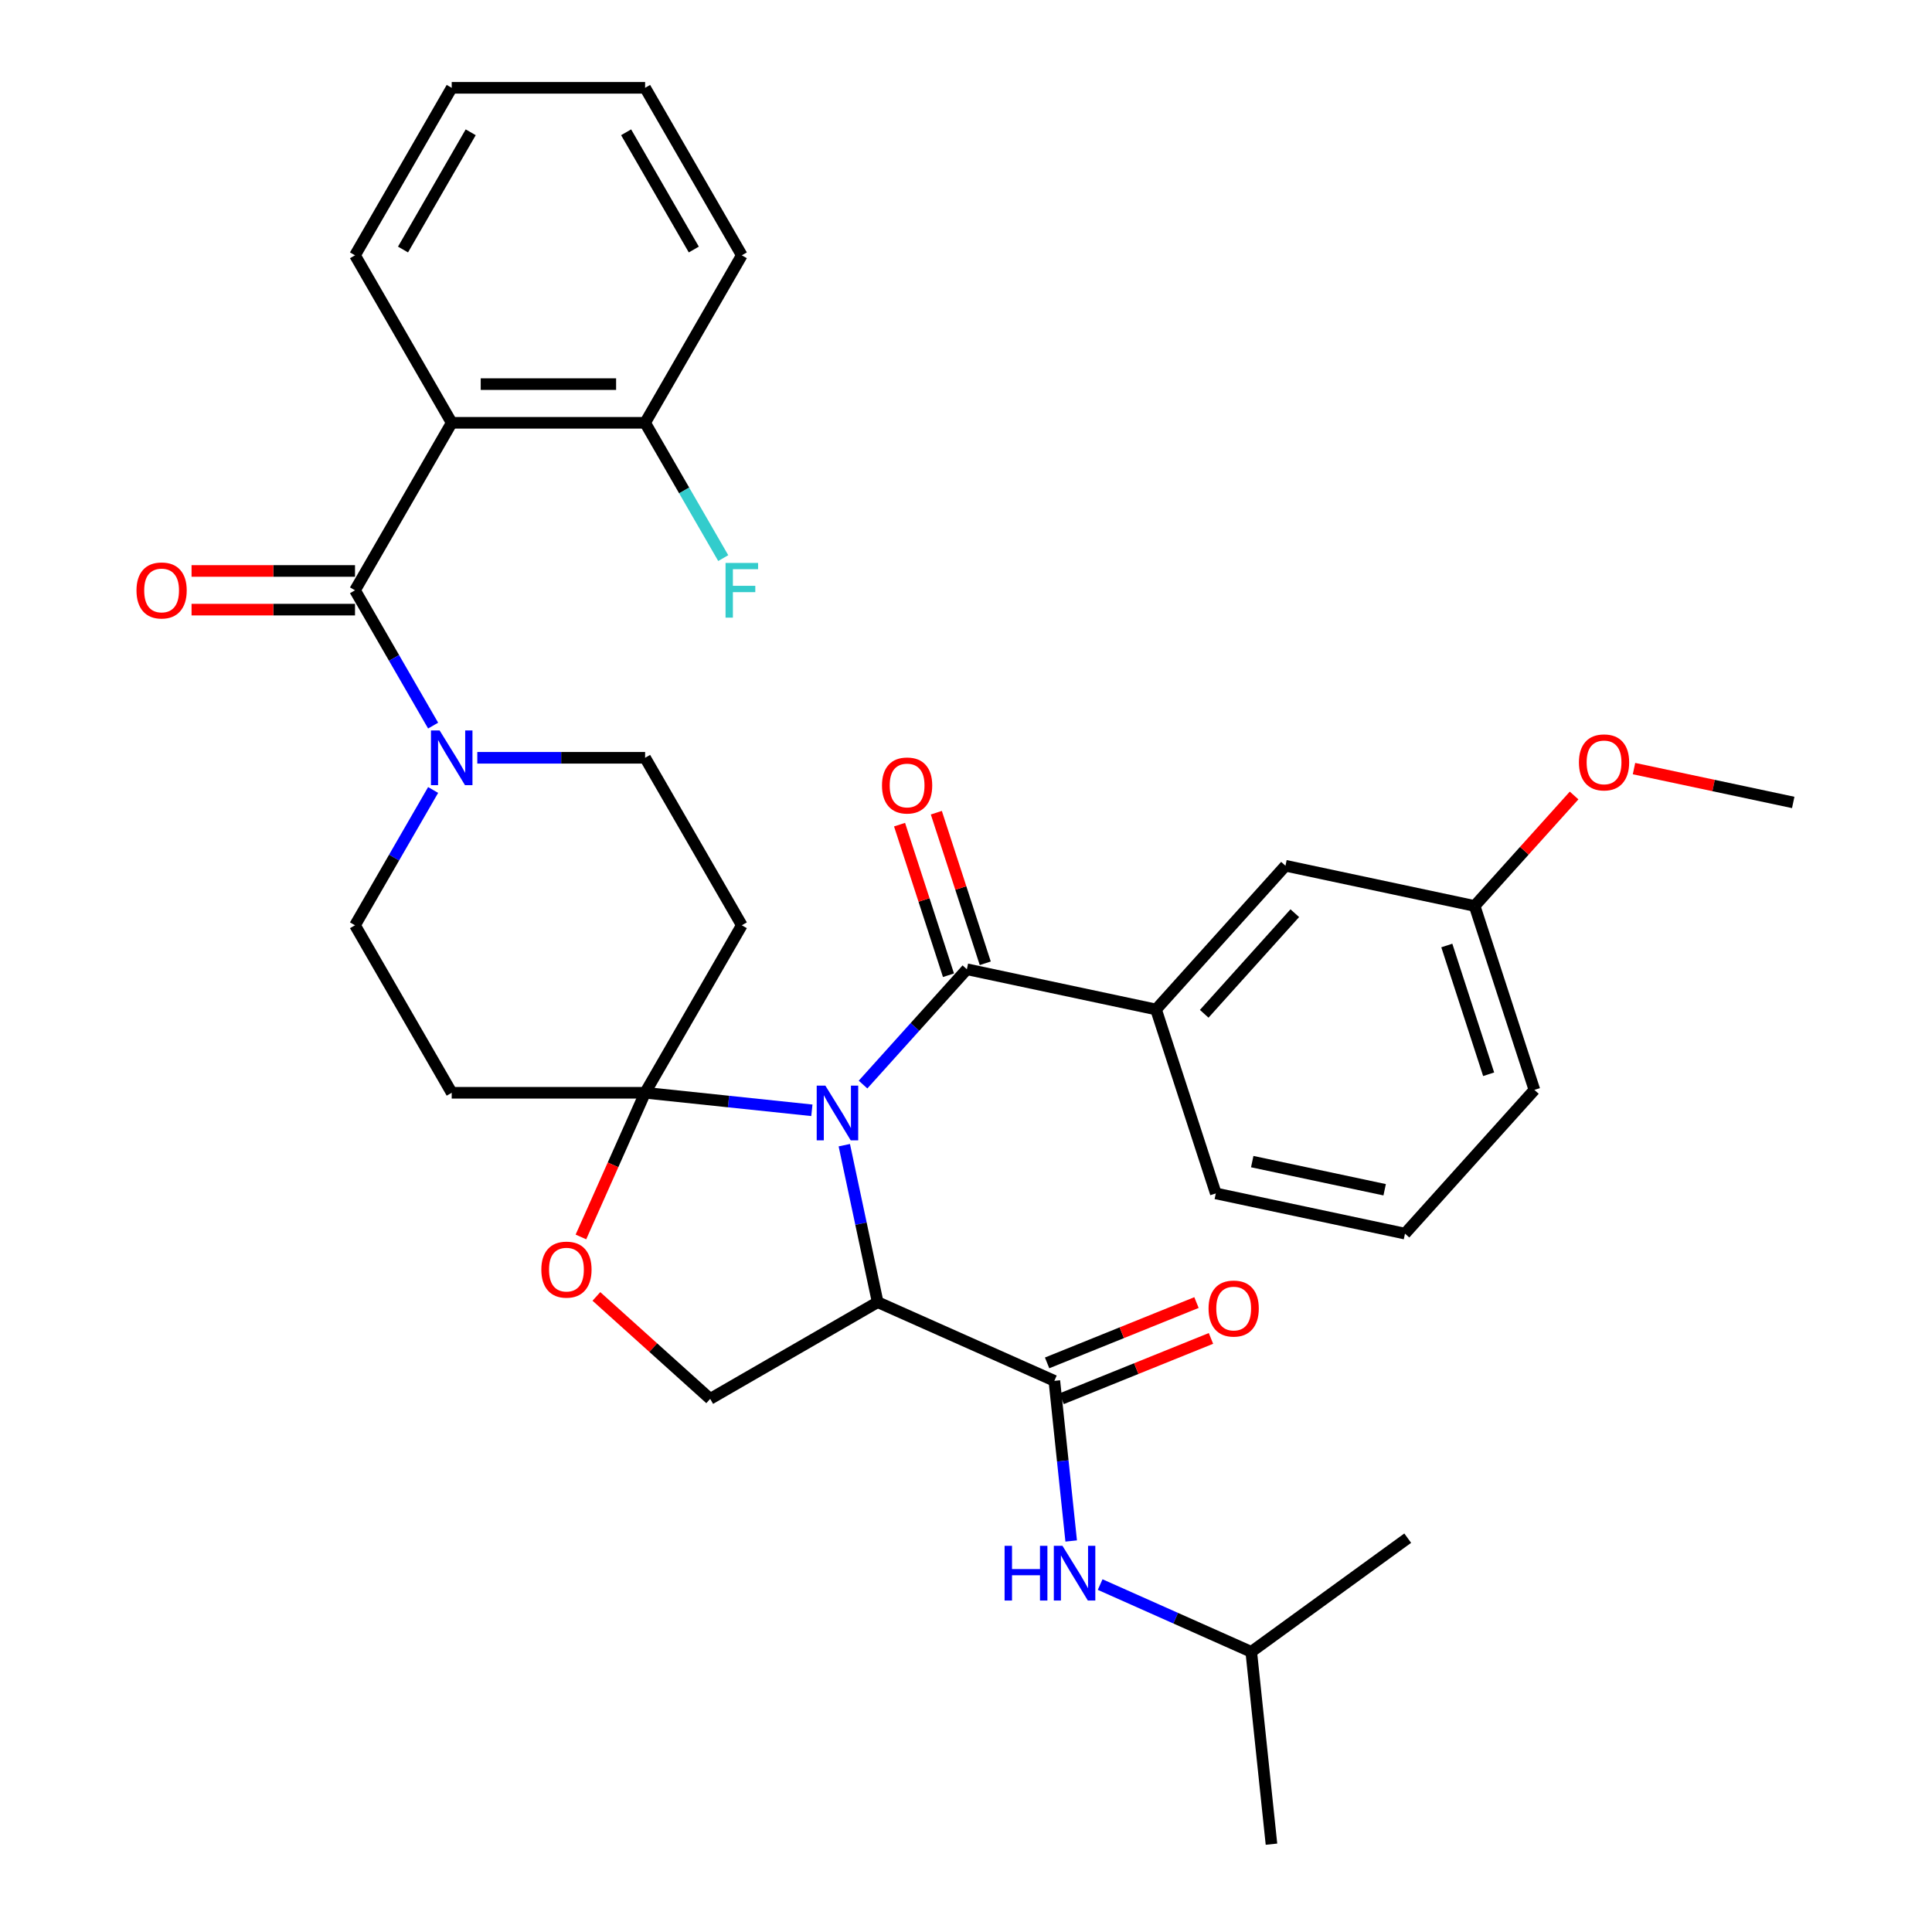 <?xml version='1.0' encoding='iso-8859-1'?>
<svg version='1.1' baseProfile='full'
              xmlns='http://www.w3.org/2000/svg'
                      xmlns:rdkit='http://www.rdkit.org/xml'
                      xmlns:xlink='http://www.w3.org/1999/xlink'
                  xml:space='preserve'
width='1000px' height='1000px' viewBox='0 0 1000 1000'>
<!-- END OF HEADER -->
<rect style='opacity:1.0;fill:#FFFFFF;stroke:none' width='1000' height='1000' x='0' y='0'> </rect>
<path class='bond-0' d='M 437.009,592.743 L 445.645,633.371' style='fill:none;fill-rule:evenodd;stroke:#0000FF;stroke-width:6px;stroke-linecap:butt;stroke-linejoin:miter;stroke-opacity:1' />
<path class='bond-0' d='M 445.645,633.371 L 454.28,673.999' style='fill:none;fill-rule:evenodd;stroke:#000000;stroke-width:6px;stroke-linecap:butt;stroke-linejoin:miter;stroke-opacity:1' />
<path class='bond-1' d='M 420.225,574.689 L 377.067,570.153' style='fill:none;fill-rule:evenodd;stroke:#0000FF;stroke-width:6px;stroke-linecap:butt;stroke-linejoin:miter;stroke-opacity:1' />
<path class='bond-1' d='M 377.067,570.153 L 333.91,565.617' style='fill:none;fill-rule:evenodd;stroke:#000000;stroke-width:6px;stroke-linecap:butt;stroke-linejoin:miter;stroke-opacity:1' />
<path class='bond-2' d='M 446.71,561.373 L 473.58,531.531' style='fill:none;fill-rule:evenodd;stroke:#0000FF;stroke-width:6px;stroke-linecap:butt;stroke-linejoin:miter;stroke-opacity:1' />
<path class='bond-2' d='M 473.58,531.531 L 500.451,501.688' style='fill:none;fill-rule:evenodd;stroke:#000000;stroke-width:6px;stroke-linecap:butt;stroke-linejoin:miter;stroke-opacity:1' />
<path class='bond-4' d='M 454.28,673.999 L 545.731,714.715' style='fill:none;fill-rule:evenodd;stroke:#000000;stroke-width:6px;stroke-linecap:butt;stroke-linejoin:miter;stroke-opacity:1' />
<path class='bond-11' d='M 454.28,673.999 L 367.587,724.051' style='fill:none;fill-rule:evenodd;stroke:#000000;stroke-width:6px;stroke-linecap:butt;stroke-linejoin:miter;stroke-opacity:1' />
<path class='bond-7' d='M 333.91,565.617 L 317.297,602.931' style='fill:none;fill-rule:evenodd;stroke:#000000;stroke-width:6px;stroke-linecap:butt;stroke-linejoin:miter;stroke-opacity:1' />
<path class='bond-7' d='M 317.297,602.931 L 300.684,640.245' style='fill:none;fill-rule:evenodd;stroke:#FF0000;stroke-width:6px;stroke-linecap:butt;stroke-linejoin:miter;stroke-opacity:1' />
<path class='bond-8' d='M 333.91,565.617 L 383.963,478.923' style='fill:none;fill-rule:evenodd;stroke:#000000;stroke-width:6px;stroke-linecap:butt;stroke-linejoin:miter;stroke-opacity:1' />
<path class='bond-9' d='M 333.91,565.617 L 233.805,565.617' style='fill:none;fill-rule:evenodd;stroke:#000000;stroke-width:6px;stroke-linecap:butt;stroke-linejoin:miter;stroke-opacity:1' />
<path class='bond-10' d='M 500.451,501.688 L 598.369,522.501' style='fill:none;fill-rule:evenodd;stroke:#000000;stroke-width:6px;stroke-linecap:butt;stroke-linejoin:miter;stroke-opacity:1' />
<path class='bond-16' d='M 509.971,498.595 L 497.309,459.623' style='fill:none;fill-rule:evenodd;stroke:#000000;stroke-width:6px;stroke-linecap:butt;stroke-linejoin:miter;stroke-opacity:1' />
<path class='bond-16' d='M 497.309,459.623 L 484.646,420.652' style='fill:none;fill-rule:evenodd;stroke:#FF0000;stroke-width:6px;stroke-linecap:butt;stroke-linejoin:miter;stroke-opacity:1' />
<path class='bond-16' d='M 490.93,504.782 L 478.268,465.81' style='fill:none;fill-rule:evenodd;stroke:#000000;stroke-width:6px;stroke-linecap:butt;stroke-linejoin:miter;stroke-opacity:1' />
<path class='bond-16' d='M 478.268,465.81 L 465.605,426.838' style='fill:none;fill-rule:evenodd;stroke:#FF0000;stroke-width:6px;stroke-linecap:butt;stroke-linejoin:miter;stroke-opacity:1' />
<path class='bond-3' d='M 183.752,305.536 L 203.969,340.551' style='fill:none;fill-rule:evenodd;stroke:#000000;stroke-width:6px;stroke-linecap:butt;stroke-linejoin:miter;stroke-opacity:1' />
<path class='bond-3' d='M 203.969,340.551 L 224.185,375.567' style='fill:none;fill-rule:evenodd;stroke:#0000FF;stroke-width:6px;stroke-linecap:butt;stroke-linejoin:miter;stroke-opacity:1' />
<path class='bond-5' d='M 183.752,305.536 L 233.805,218.842' style='fill:none;fill-rule:evenodd;stroke:#000000;stroke-width:6px;stroke-linecap:butt;stroke-linejoin:miter;stroke-opacity:1' />
<path class='bond-17' d='M 183.752,295.525 L 141.451,295.525' style='fill:none;fill-rule:evenodd;stroke:#000000;stroke-width:6px;stroke-linecap:butt;stroke-linejoin:miter;stroke-opacity:1' />
<path class='bond-17' d='M 141.451,295.525 L 99.15,295.525' style='fill:none;fill-rule:evenodd;stroke:#FF0000;stroke-width:6px;stroke-linecap:butt;stroke-linejoin:miter;stroke-opacity:1' />
<path class='bond-17' d='M 183.752,315.546 L 141.451,315.546' style='fill:none;fill-rule:evenodd;stroke:#000000;stroke-width:6px;stroke-linecap:butt;stroke-linejoin:miter;stroke-opacity:1' />
<path class='bond-17' d='M 141.451,315.546 L 99.15,315.546' style='fill:none;fill-rule:evenodd;stroke:#FF0000;stroke-width:6px;stroke-linecap:butt;stroke-linejoin:miter;stroke-opacity:1' />
<path class='bond-12' d='M 545.731,714.715 L 550.087,756.162' style='fill:none;fill-rule:evenodd;stroke:#000000;stroke-width:6px;stroke-linecap:butt;stroke-linejoin:miter;stroke-opacity:1' />
<path class='bond-12' d='M 550.087,756.162 L 554.444,797.609' style='fill:none;fill-rule:evenodd;stroke:#0000FF;stroke-width:6px;stroke-linecap:butt;stroke-linejoin:miter;stroke-opacity:1' />
<path class='bond-18' d='M 549.481,723.997 L 588.138,708.381' style='fill:none;fill-rule:evenodd;stroke:#000000;stroke-width:6px;stroke-linecap:butt;stroke-linejoin:miter;stroke-opacity:1' />
<path class='bond-18' d='M 588.138,708.381 L 626.796,692.764' style='fill:none;fill-rule:evenodd;stroke:#FF0000;stroke-width:6px;stroke-linecap:butt;stroke-linejoin:miter;stroke-opacity:1' />
<path class='bond-18' d='M 541.982,705.433 L 580.639,689.817' style='fill:none;fill-rule:evenodd;stroke:#000000;stroke-width:6px;stroke-linecap:butt;stroke-linejoin:miter;stroke-opacity:1' />
<path class='bond-18' d='M 580.639,689.817 L 619.297,674.201' style='fill:none;fill-rule:evenodd;stroke:#FF0000;stroke-width:6px;stroke-linecap:butt;stroke-linejoin:miter;stroke-opacity:1' />
<path class='bond-15' d='M 233.805,218.842 L 333.91,218.842' style='fill:none;fill-rule:evenodd;stroke:#000000;stroke-width:6px;stroke-linecap:butt;stroke-linejoin:miter;stroke-opacity:1' />
<path class='bond-15' d='M 248.821,198.821 L 318.895,198.821' style='fill:none;fill-rule:evenodd;stroke:#000000;stroke-width:6px;stroke-linecap:butt;stroke-linejoin:miter;stroke-opacity:1' />
<path class='bond-22' d='M 233.805,218.842 L 183.752,132.148' style='fill:none;fill-rule:evenodd;stroke:#000000;stroke-width:6px;stroke-linecap:butt;stroke-linejoin:miter;stroke-opacity:1' />
<path class='bond-6' d='M 224.185,408.892 L 203.969,443.908' style='fill:none;fill-rule:evenodd;stroke:#0000FF;stroke-width:6px;stroke-linecap:butt;stroke-linejoin:miter;stroke-opacity:1' />
<path class='bond-6' d='M 203.969,443.908 L 183.752,478.923' style='fill:none;fill-rule:evenodd;stroke:#000000;stroke-width:6px;stroke-linecap:butt;stroke-linejoin:miter;stroke-opacity:1' />
<path class='bond-35' d='M 247.048,392.23 L 290.479,392.23' style='fill:none;fill-rule:evenodd;stroke:#0000FF;stroke-width:6px;stroke-linecap:butt;stroke-linejoin:miter;stroke-opacity:1' />
<path class='bond-35' d='M 290.479,392.23 L 333.91,392.23' style='fill:none;fill-rule:evenodd;stroke:#000000;stroke-width:6px;stroke-linecap:butt;stroke-linejoin:miter;stroke-opacity:1' />
<path class='bond-34' d='M 308.696,671.026 L 338.142,697.539' style='fill:none;fill-rule:evenodd;stroke:#FF0000;stroke-width:6px;stroke-linecap:butt;stroke-linejoin:miter;stroke-opacity:1' />
<path class='bond-34' d='M 338.142,697.539 L 367.587,724.051' style='fill:none;fill-rule:evenodd;stroke:#000000;stroke-width:6px;stroke-linecap:butt;stroke-linejoin:miter;stroke-opacity:1' />
<path class='bond-14' d='M 383.963,478.923 L 333.91,392.23' style='fill:none;fill-rule:evenodd;stroke:#000000;stroke-width:6px;stroke-linecap:butt;stroke-linejoin:miter;stroke-opacity:1' />
<path class='bond-13' d='M 233.805,565.617 L 183.752,478.923' style='fill:none;fill-rule:evenodd;stroke:#000000;stroke-width:6px;stroke-linecap:butt;stroke-linejoin:miter;stroke-opacity:1' />
<path class='bond-19' d='M 598.369,522.501 L 665.352,448.108' style='fill:none;fill-rule:evenodd;stroke:#000000;stroke-width:6px;stroke-linecap:butt;stroke-linejoin:miter;stroke-opacity:1' />
<path class='bond-19' d='M 623.295,524.739 L 670.183,472.664' style='fill:none;fill-rule:evenodd;stroke:#000000;stroke-width:6px;stroke-linecap:butt;stroke-linejoin:miter;stroke-opacity:1' />
<path class='bond-24' d='M 598.369,522.501 L 629.303,617.707' style='fill:none;fill-rule:evenodd;stroke:#000000;stroke-width:6px;stroke-linecap:butt;stroke-linejoin:miter;stroke-opacity:1' />
<path class='bond-23' d='M 569.438,820.168 L 608.542,837.578' style='fill:none;fill-rule:evenodd;stroke:#0000FF;stroke-width:6px;stroke-linecap:butt;stroke-linejoin:miter;stroke-opacity:1' />
<path class='bond-23' d='M 608.542,837.578 L 647.646,854.989' style='fill:none;fill-rule:evenodd;stroke:#000000;stroke-width:6px;stroke-linecap:butt;stroke-linejoin:miter;stroke-opacity:1' />
<path class='bond-21' d='M 333.91,218.842 L 354.127,253.858' style='fill:none;fill-rule:evenodd;stroke:#000000;stroke-width:6px;stroke-linecap:butt;stroke-linejoin:miter;stroke-opacity:1' />
<path class='bond-21' d='M 354.127,253.858 L 374.343,288.873' style='fill:none;fill-rule:evenodd;stroke:#33CCCC;stroke-width:6px;stroke-linecap:butt;stroke-linejoin:miter;stroke-opacity:1' />
<path class='bond-27' d='M 333.91,218.842 L 383.963,132.148' style='fill:none;fill-rule:evenodd;stroke:#000000;stroke-width:6px;stroke-linecap:butt;stroke-linejoin:miter;stroke-opacity:1' />
<path class='bond-20' d='M 665.352,448.108 L 763.27,468.921' style='fill:none;fill-rule:evenodd;stroke:#000000;stroke-width:6px;stroke-linecap:butt;stroke-linejoin:miter;stroke-opacity:1' />
<path class='bond-25' d='M 763.27,468.921 L 789.01,440.334' style='fill:none;fill-rule:evenodd;stroke:#000000;stroke-width:6px;stroke-linecap:butt;stroke-linejoin:miter;stroke-opacity:1' />
<path class='bond-25' d='M 789.01,440.334 L 814.751,411.746' style='fill:none;fill-rule:evenodd;stroke:#FF0000;stroke-width:6px;stroke-linecap:butt;stroke-linejoin:miter;stroke-opacity:1' />
<path class='bond-36' d='M 763.27,468.921 L 794.204,564.127' style='fill:none;fill-rule:evenodd;stroke:#000000;stroke-width:6px;stroke-linecap:butt;stroke-linejoin:miter;stroke-opacity:1' />
<path class='bond-36' d='M 748.869,489.389 L 770.523,556.033' style='fill:none;fill-rule:evenodd;stroke:#000000;stroke-width:6px;stroke-linecap:butt;stroke-linejoin:miter;stroke-opacity:1' />
<path class='bond-32' d='M 183.752,132.148 L 233.805,45.455' style='fill:none;fill-rule:evenodd;stroke:#000000;stroke-width:6px;stroke-linecap:butt;stroke-linejoin:miter;stroke-opacity:1' />
<path class='bond-32' d='M 208.599,129.155 L 243.636,68.469' style='fill:none;fill-rule:evenodd;stroke:#000000;stroke-width:6px;stroke-linecap:butt;stroke-linejoin:miter;stroke-opacity:1' />
<path class='bond-30' d='M 647.646,854.989 L 658.11,954.545' style='fill:none;fill-rule:evenodd;stroke:#000000;stroke-width:6px;stroke-linecap:butt;stroke-linejoin:miter;stroke-opacity:1' />
<path class='bond-31' d='M 647.646,854.989 L 728.633,796.148' style='fill:none;fill-rule:evenodd;stroke:#000000;stroke-width:6px;stroke-linecap:butt;stroke-linejoin:miter;stroke-opacity:1' />
<path class='bond-26' d='M 629.303,617.707 L 727.221,638.52' style='fill:none;fill-rule:evenodd;stroke:#000000;stroke-width:6px;stroke-linecap:butt;stroke-linejoin:miter;stroke-opacity:1' />
<path class='bond-26' d='M 648.153,601.245 L 716.695,615.815' style='fill:none;fill-rule:evenodd;stroke:#000000;stroke-width:6px;stroke-linecap:butt;stroke-linejoin:miter;stroke-opacity:1' />
<path class='bond-29' d='M 845.756,397.824 L 886.964,406.583' style='fill:none;fill-rule:evenodd;stroke:#FF0000;stroke-width:6px;stroke-linecap:butt;stroke-linejoin:miter;stroke-opacity:1' />
<path class='bond-29' d='M 886.964,406.583 L 928.171,415.342' style='fill:none;fill-rule:evenodd;stroke:#000000;stroke-width:6px;stroke-linecap:butt;stroke-linejoin:miter;stroke-opacity:1' />
<path class='bond-28' d='M 727.221,638.52 L 794.204,564.127' style='fill:none;fill-rule:evenodd;stroke:#000000;stroke-width:6px;stroke-linecap:butt;stroke-linejoin:miter;stroke-opacity:1' />
<path class='bond-37' d='M 383.963,132.148 L 333.91,45.455' style='fill:none;fill-rule:evenodd;stroke:#000000;stroke-width:6px;stroke-linecap:butt;stroke-linejoin:miter;stroke-opacity:1' />
<path class='bond-37' d='M 359.116,129.155 L 324.079,68.469' style='fill:none;fill-rule:evenodd;stroke:#000000;stroke-width:6px;stroke-linecap:butt;stroke-linejoin:miter;stroke-opacity:1' />
<path class='bond-33' d='M 233.805,45.455 L 333.91,45.455' style='fill:none;fill-rule:evenodd;stroke:#000000;stroke-width:6px;stroke-linecap:butt;stroke-linejoin:miter;stroke-opacity:1' />
<path  class='atom-0' d='M 427.207 561.921
L 436.487 576.921
Q 437.407 578.401, 438.887 581.081
Q 440.367 583.761, 440.447 583.921
L 440.447 561.921
L 444.207 561.921
L 444.207 590.241
L 440.327 590.241
L 430.367 573.841
Q 429.207 571.921, 427.967 569.721
Q 426.767 567.521, 426.407 566.841
L 426.407 590.241
L 422.727 590.241
L 422.727 561.921
L 427.207 561.921
' fill='#0000FF'/>
<path  class='atom-7' d='M 227.545 378.07
L 236.825 393.07
Q 237.745 394.55, 239.225 397.23
Q 240.705 399.91, 240.785 400.07
L 240.785 378.07
L 244.545 378.07
L 244.545 406.39
L 240.665 406.39
L 230.705 389.99
Q 229.545 388.07, 228.305 385.87
Q 227.105 383.67, 226.745 382.99
L 226.745 406.39
L 223.065 406.39
L 223.065 378.07
L 227.545 378.07
' fill='#0000FF'/>
<path  class='atom-8' d='M 280.194 657.148
Q 280.194 650.348, 283.554 646.548
Q 286.914 642.748, 293.194 642.748
Q 299.474 642.748, 302.834 646.548
Q 306.194 650.348, 306.194 657.148
Q 306.194 664.028, 302.794 667.948
Q 299.394 671.828, 293.194 671.828
Q 286.954 671.828, 283.554 667.948
Q 280.194 664.068, 280.194 657.148
M 293.194 668.628
Q 297.514 668.628, 299.834 665.748
Q 302.194 662.828, 302.194 657.148
Q 302.194 651.588, 299.834 648.788
Q 297.514 645.948, 293.194 645.948
Q 288.874 645.948, 286.514 648.748
Q 284.194 651.548, 284.194 657.148
Q 284.194 662.868, 286.514 665.748
Q 288.874 668.628, 293.194 668.628
' fill='#FF0000'/>
<path  class='atom-13' d='M 519.975 800.112
L 523.815 800.112
L 523.815 812.152
L 538.295 812.152
L 538.295 800.112
L 542.135 800.112
L 542.135 828.432
L 538.295 828.432
L 538.295 815.352
L 523.815 815.352
L 523.815 828.432
L 519.975 828.432
L 519.975 800.112
' fill='#0000FF'/>
<path  class='atom-13' d='M 549.935 800.112
L 559.215 815.112
Q 560.135 816.592, 561.615 819.272
Q 563.095 821.952, 563.175 822.112
L 563.175 800.112
L 566.935 800.112
L 566.935 828.432
L 563.055 828.432
L 553.095 812.032
Q 551.935 810.112, 550.695 807.912
Q 549.495 805.712, 549.135 805.032
L 549.135 828.432
L 545.455 828.432
L 545.455 800.112
L 549.935 800.112
' fill='#0000FF'/>
<path  class='atom-17' d='M 456.517 406.562
Q 456.517 399.762, 459.877 395.962
Q 463.237 392.162, 469.517 392.162
Q 475.797 392.162, 479.157 395.962
Q 482.517 399.762, 482.517 406.562
Q 482.517 413.442, 479.117 417.362
Q 475.717 421.242, 469.517 421.242
Q 463.277 421.242, 459.877 417.362
Q 456.517 413.482, 456.517 406.562
M 469.517 418.042
Q 473.837 418.042, 476.157 415.162
Q 478.517 412.242, 478.517 406.562
Q 478.517 401.002, 476.157 398.202
Q 473.837 395.362, 469.517 395.362
Q 465.197 395.362, 462.837 398.162
Q 460.517 400.962, 460.517 406.562
Q 460.517 412.282, 462.837 415.162
Q 465.197 418.042, 469.517 418.042
' fill='#FF0000'/>
<path  class='atom-18' d='M 70.647 305.616
Q 70.647 298.816, 74.007 295.016
Q 77.367 291.216, 83.647 291.216
Q 89.927 291.216, 93.287 295.016
Q 96.647 298.816, 96.647 305.616
Q 96.647 312.496, 93.247 316.416
Q 89.847 320.296, 83.647 320.296
Q 77.407 320.296, 74.007 316.416
Q 70.647 312.536, 70.647 305.616
M 83.647 317.096
Q 87.967 317.096, 90.287 314.216
Q 92.647 311.296, 92.647 305.616
Q 92.647 300.056, 90.287 297.256
Q 87.967 294.416, 83.647 294.416
Q 79.327 294.416, 76.967 297.216
Q 74.647 300.016, 74.647 305.616
Q 74.647 311.336, 76.967 314.216
Q 79.327 317.096, 83.647 317.096
' fill='#FF0000'/>
<path  class='atom-19' d='M 625.549 677.3
Q 625.549 670.5, 628.909 666.7
Q 632.269 662.9, 638.549 662.9
Q 644.829 662.9, 648.189 666.7
Q 651.549 670.5, 651.549 677.3
Q 651.549 684.18, 648.149 688.1
Q 644.749 691.98, 638.549 691.98
Q 632.309 691.98, 628.909 688.1
Q 625.549 684.22, 625.549 677.3
M 638.549 688.78
Q 642.869 688.78, 645.189 685.9
Q 647.549 682.98, 647.549 677.3
Q 647.549 671.74, 645.189 668.94
Q 642.869 666.1, 638.549 666.1
Q 634.229 666.1, 631.869 668.9
Q 629.549 671.7, 629.549 677.3
Q 629.549 683.02, 631.869 685.9
Q 634.229 688.78, 638.549 688.78
' fill='#FF0000'/>
<path  class='atom-22' d='M 375.543 291.376
L 392.383 291.376
L 392.383 294.616
L 379.343 294.616
L 379.343 303.216
L 390.943 303.216
L 390.943 306.496
L 379.343 306.496
L 379.343 319.696
L 375.543 319.696
L 375.543 291.376
' fill='#33CCCC'/>
<path  class='atom-26' d='M 817.253 394.609
Q 817.253 387.809, 820.613 384.009
Q 823.973 380.209, 830.253 380.209
Q 836.533 380.209, 839.893 384.009
Q 843.253 387.809, 843.253 394.609
Q 843.253 401.489, 839.853 405.409
Q 836.453 409.289, 830.253 409.289
Q 824.013 409.289, 820.613 405.409
Q 817.253 401.529, 817.253 394.609
M 830.253 406.089
Q 834.573 406.089, 836.893 403.209
Q 839.253 400.289, 839.253 394.609
Q 839.253 389.049, 836.893 386.249
Q 834.573 383.409, 830.253 383.409
Q 825.933 383.409, 823.573 386.209
Q 821.253 389.009, 821.253 394.609
Q 821.253 400.329, 823.573 403.209
Q 825.933 406.089, 830.253 406.089
' fill='#FF0000'/>
</svg>
